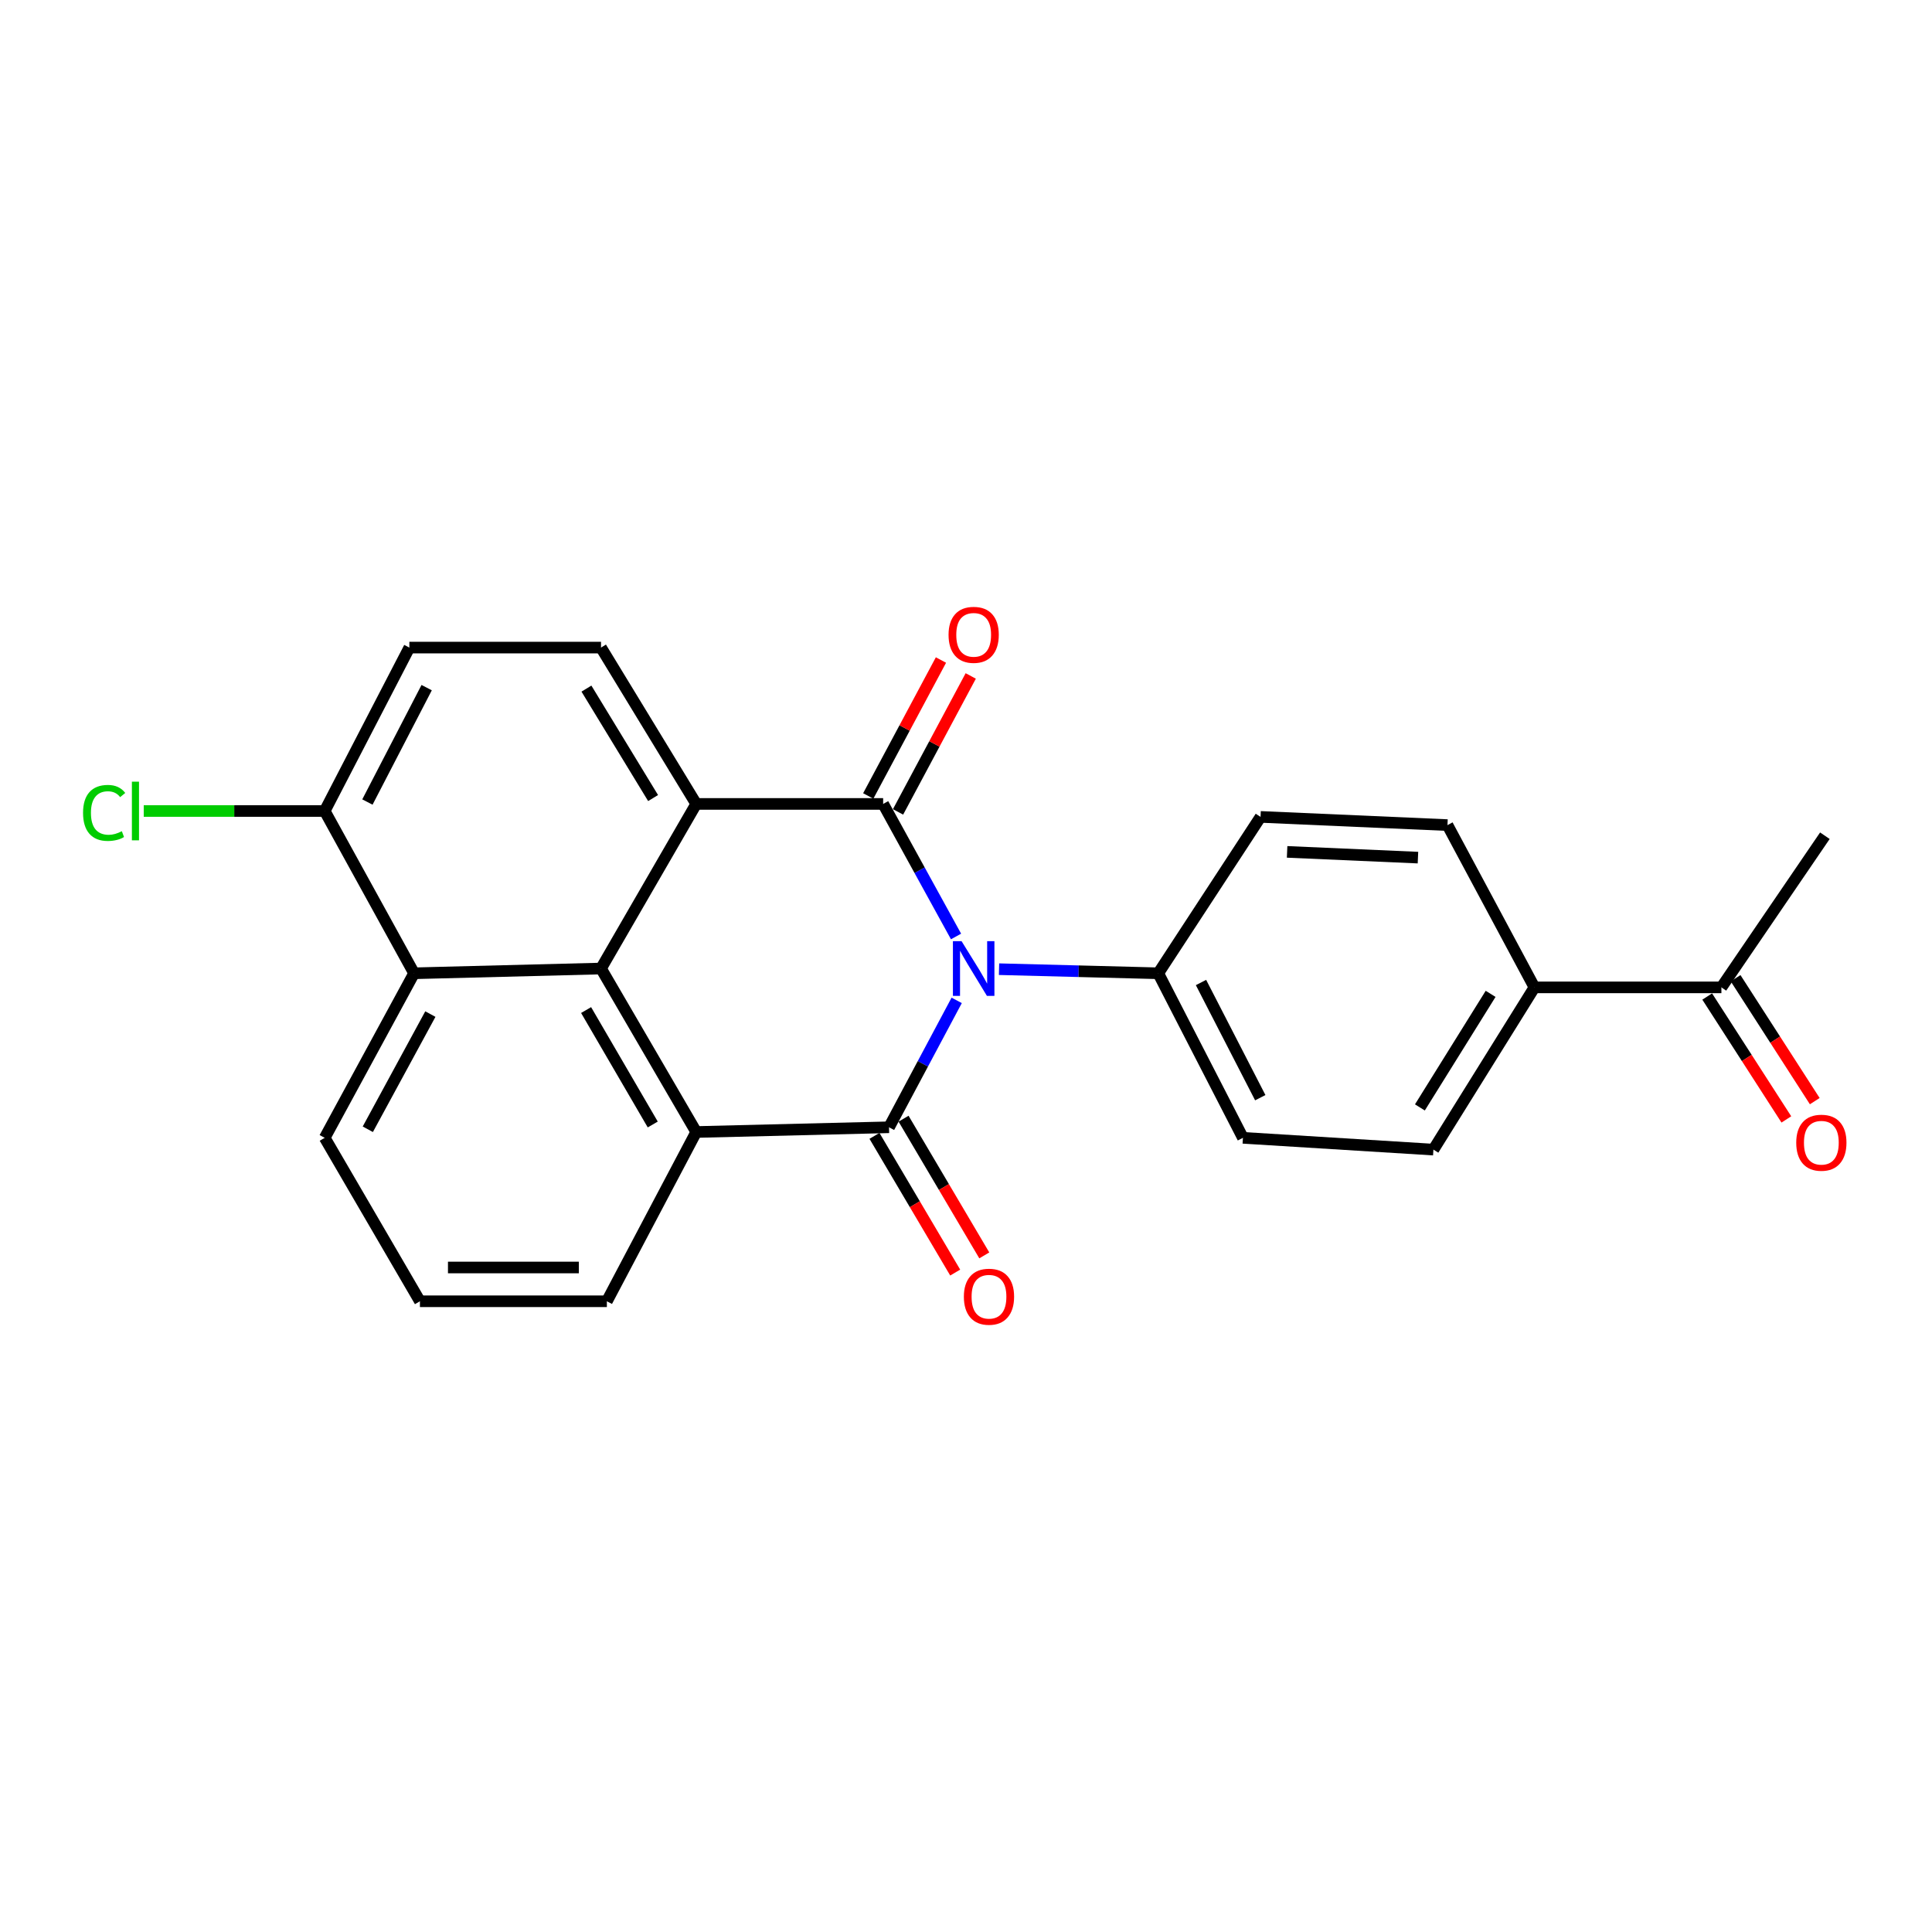 <?xml version='1.0' encoding='iso-8859-1'?>
<svg version='1.1' baseProfile='full'
              xmlns='http://www.w3.org/2000/svg'
                      xmlns:rdkit='http://www.rdkit.org/xml'
                      xmlns:xlink='http://www.w3.org/1999/xlink'
                  xml:space='preserve'
width='1000px' height='1000px' viewBox='0 0 1000 1000'>
<!-- END OF HEADER -->
<rect style='opacity:1.0;fill:#FFFFFF;stroke:none' width='1000' height='1000' x='0' y='0'> </rect>
<path class='bond-0' d='M 494.846,484.72 L 475.98,450.416' style='fill:none;fill-rule:evenodd;stroke:#0000FF;stroke-width:6px;stroke-linecap:butt;stroke-linejoin:miter;stroke-opacity:1' />
<path class='bond-0' d='M 475.98,450.416 L 457.115,416.112' style='fill:none;fill-rule:evenodd;stroke:#000000;stroke-width:6px;stroke-linecap:butt;stroke-linejoin:miter;stroke-opacity:1' />
<path class='bond-1' d='M 495.178,517.799 L 477.667,550.638' style='fill:none;fill-rule:evenodd;stroke:#0000FF;stroke-width:6px;stroke-linecap:butt;stroke-linejoin:miter;stroke-opacity:1' />
<path class='bond-1' d='M 477.667,550.638 L 460.156,583.478' style='fill:none;fill-rule:evenodd;stroke:#000000;stroke-width:6px;stroke-linecap:butt;stroke-linejoin:miter;stroke-opacity:1' />
<path class='bond-6' d='M 517.099,501.648 L 558.307,502.708' style='fill:none;fill-rule:evenodd;stroke:#0000FF;stroke-width:6px;stroke-linecap:butt;stroke-linejoin:miter;stroke-opacity:1' />
<path class='bond-6' d='M 558.307,502.708 L 599.515,503.768' style='fill:none;fill-rule:evenodd;stroke:#000000;stroke-width:6px;stroke-linecap:butt;stroke-linejoin:miter;stroke-opacity:1' />
<path class='bond-2' d='M 457.115,416.112 L 360.366,416.112' style='fill:none;fill-rule:evenodd;stroke:#000000;stroke-width:6px;stroke-linecap:butt;stroke-linejoin:miter;stroke-opacity:1' />
<path class='bond-8' d='M 464.825,420.235 L 483.641,385.053' style='fill:none;fill-rule:evenodd;stroke:#000000;stroke-width:6px;stroke-linecap:butt;stroke-linejoin:miter;stroke-opacity:1' />
<path class='bond-8' d='M 483.641,385.053 L 502.457,349.871' style='fill:none;fill-rule:evenodd;stroke:#FF0000;stroke-width:6px;stroke-linecap:butt;stroke-linejoin:miter;stroke-opacity:1' />
<path class='bond-8' d='M 449.405,411.989 L 468.221,376.807' style='fill:none;fill-rule:evenodd;stroke:#000000;stroke-width:6px;stroke-linecap:butt;stroke-linejoin:miter;stroke-opacity:1' />
<path class='bond-8' d='M 468.221,376.807 L 487.037,341.625' style='fill:none;fill-rule:evenodd;stroke:#FF0000;stroke-width:6px;stroke-linecap:butt;stroke-linejoin:miter;stroke-opacity:1' />
<path class='bond-3' d='M 460.156,583.478 L 360.366,585.926' style='fill:none;fill-rule:evenodd;stroke:#000000;stroke-width:6px;stroke-linecap:butt;stroke-linejoin:miter;stroke-opacity:1' />
<path class='bond-9' d='M 452.627,587.924 L 473.519,623.301' style='fill:none;fill-rule:evenodd;stroke:#000000;stroke-width:6px;stroke-linecap:butt;stroke-linejoin:miter;stroke-opacity:1' />
<path class='bond-9' d='M 473.519,623.301 L 494.41,658.678' style='fill:none;fill-rule:evenodd;stroke:#FF0000;stroke-width:6px;stroke-linecap:butt;stroke-linejoin:miter;stroke-opacity:1' />
<path class='bond-9' d='M 467.685,579.032 L 488.576,614.409' style='fill:none;fill-rule:evenodd;stroke:#000000;stroke-width:6px;stroke-linecap:butt;stroke-linejoin:miter;stroke-opacity:1' />
<path class='bond-9' d='M 488.576,614.409 L 509.467,649.786' style='fill:none;fill-rule:evenodd;stroke:#FF0000;stroke-width:6px;stroke-linecap:butt;stroke-linejoin:miter;stroke-opacity:1' />
<path class='bond-7' d='M 360.366,416.112 L 311.083,335.188' style='fill:none;fill-rule:evenodd;stroke:#000000;stroke-width:6px;stroke-linecap:butt;stroke-linejoin:miter;stroke-opacity:1' />
<path class='bond-7' d='M 338.038,413.069 L 303.54,356.422' style='fill:none;fill-rule:evenodd;stroke:#000000;stroke-width:6px;stroke-linecap:butt;stroke-linejoin:miter;stroke-opacity:1' />
<path class='bond-25' d='M 360.366,416.112 L 311.083,501.311' style='fill:none;fill-rule:evenodd;stroke:#000000;stroke-width:6px;stroke-linecap:butt;stroke-linejoin:miter;stroke-opacity:1' />
<path class='bond-4' d='M 360.366,585.926 L 311.083,501.311' style='fill:none;fill-rule:evenodd;stroke:#000000;stroke-width:6px;stroke-linecap:butt;stroke-linejoin:miter;stroke-opacity:1' />
<path class='bond-4' d='M 337.863,582.035 L 303.365,522.804' style='fill:none;fill-rule:evenodd;stroke:#000000;stroke-width:6px;stroke-linecap:butt;stroke-linejoin:miter;stroke-opacity:1' />
<path class='bond-19' d='M 360.366,585.926 L 314.114,673.534' style='fill:none;fill-rule:evenodd;stroke:#000000;stroke-width:6px;stroke-linecap:butt;stroke-linejoin:miter;stroke-opacity:1' />
<path class='bond-5' d='M 311.083,501.311 L 214.324,503.768' style='fill:none;fill-rule:evenodd;stroke:#000000;stroke-width:6px;stroke-linecap:butt;stroke-linejoin:miter;stroke-opacity:1' />
<path class='bond-10' d='M 214.324,503.768 L 168.071,419.775' style='fill:none;fill-rule:evenodd;stroke:#000000;stroke-width:6px;stroke-linecap:butt;stroke-linejoin:miter;stroke-opacity:1' />
<path class='bond-27' d='M 214.324,503.768 L 168.071,588.938' style='fill:none;fill-rule:evenodd;stroke:#000000;stroke-width:6px;stroke-linecap:butt;stroke-linejoin:miter;stroke-opacity:1' />
<path class='bond-27' d='M 222.753,524.889 L 190.376,584.508' style='fill:none;fill-rule:evenodd;stroke:#000000;stroke-width:6px;stroke-linecap:butt;stroke-linejoin:miter;stroke-opacity:1' />
<path class='bond-14' d='M 599.515,503.768 L 652.46,422.825' style='fill:none;fill-rule:evenodd;stroke:#000000;stroke-width:6px;stroke-linecap:butt;stroke-linejoin:miter;stroke-opacity:1' />
<path class='bond-15' d='M 599.515,503.768 L 643.338,588.938' style='fill:none;fill-rule:evenodd;stroke:#000000;stroke-width:6px;stroke-linecap:butt;stroke-linejoin:miter;stroke-opacity:1' />
<path class='bond-15' d='M 621.637,508.543 L 652.313,568.162' style='fill:none;fill-rule:evenodd;stroke:#000000;stroke-width:6px;stroke-linecap:butt;stroke-linejoin:miter;stroke-opacity:1' />
<path class='bond-13' d='M 311.083,335.188 L 211.885,335.188' style='fill:none;fill-rule:evenodd;stroke:#000000;stroke-width:6px;stroke-linecap:butt;stroke-linejoin:miter;stroke-opacity:1' />
<path class='bond-20' d='M 168.071,419.775 L 121.234,419.775' style='fill:none;fill-rule:evenodd;stroke:#000000;stroke-width:6px;stroke-linecap:butt;stroke-linejoin:miter;stroke-opacity:1' />
<path class='bond-20' d='M 121.234,419.775 L 74.397,419.775' style='fill:none;fill-rule:evenodd;stroke:#00CC00;stroke-width:6px;stroke-linecap:butt;stroke-linejoin:miter;stroke-opacity:1' />
<path class='bond-26' d='M 168.071,419.775 L 211.885,335.188' style='fill:none;fill-rule:evenodd;stroke:#000000;stroke-width:6px;stroke-linecap:butt;stroke-linejoin:miter;stroke-opacity:1' />
<path class='bond-26' d='M 190.171,415.129 L 220.84,355.919' style='fill:none;fill-rule:evenodd;stroke:#000000;stroke-width:6px;stroke-linecap:butt;stroke-linejoin:miter;stroke-opacity:1' />
<path class='bond-11' d='M 794.228,511.064 L 741.933,595.039' style='fill:none;fill-rule:evenodd;stroke:#000000;stroke-width:6px;stroke-linecap:butt;stroke-linejoin:miter;stroke-opacity:1' />
<path class='bond-11' d='M 771.54,514.417 L 734.934,573.199' style='fill:none;fill-rule:evenodd;stroke:#000000;stroke-width:6px;stroke-linecap:butt;stroke-linejoin:miter;stroke-opacity:1' />
<path class='bond-12' d='M 794.228,511.064 L 890.997,511.064' style='fill:none;fill-rule:evenodd;stroke:#000000;stroke-width:6px;stroke-linecap:butt;stroke-linejoin:miter;stroke-opacity:1' />
<path class='bond-24' d='M 794.228,511.064 L 749.21,427.07' style='fill:none;fill-rule:evenodd;stroke:#000000;stroke-width:6px;stroke-linecap:butt;stroke-linejoin:miter;stroke-opacity:1' />
<path class='bond-16' d='M 883.646,515.799 L 904.131,547.605' style='fill:none;fill-rule:evenodd;stroke:#000000;stroke-width:6px;stroke-linecap:butt;stroke-linejoin:miter;stroke-opacity:1' />
<path class='bond-16' d='M 904.131,547.605 L 924.616,579.412' style='fill:none;fill-rule:evenodd;stroke:#FF0000;stroke-width:6px;stroke-linecap:butt;stroke-linejoin:miter;stroke-opacity:1' />
<path class='bond-16' d='M 898.347,506.33 L 918.833,538.137' style='fill:none;fill-rule:evenodd;stroke:#000000;stroke-width:6px;stroke-linecap:butt;stroke-linejoin:miter;stroke-opacity:1' />
<path class='bond-16' d='M 918.833,538.137 L 939.318,569.943' style='fill:none;fill-rule:evenodd;stroke:#FF0000;stroke-width:6px;stroke-linecap:butt;stroke-linejoin:miter;stroke-opacity:1' />
<path class='bond-23' d='M 890.997,511.064 L 944.554,432.569' style='fill:none;fill-rule:evenodd;stroke:#000000;stroke-width:6px;stroke-linecap:butt;stroke-linejoin:miter;stroke-opacity:1' />
<path class='bond-18' d='M 652.46,422.825 L 749.21,427.07' style='fill:none;fill-rule:evenodd;stroke:#000000;stroke-width:6px;stroke-linecap:butt;stroke-linejoin:miter;stroke-opacity:1' />
<path class='bond-18' d='M 666.206,440.932 L 733.931,443.903' style='fill:none;fill-rule:evenodd;stroke:#000000;stroke-width:6px;stroke-linecap:butt;stroke-linejoin:miter;stroke-opacity:1' />
<path class='bond-17' d='M 643.338,588.938 L 741.933,595.039' style='fill:none;fill-rule:evenodd;stroke:#000000;stroke-width:6px;stroke-linecap:butt;stroke-linejoin:miter;stroke-opacity:1' />
<path class='bond-22' d='M 314.114,673.534 L 217.355,673.534' style='fill:none;fill-rule:evenodd;stroke:#000000;stroke-width:6px;stroke-linecap:butt;stroke-linejoin:miter;stroke-opacity:1' />
<path class='bond-22' d='M 299.6,656.048 L 231.868,656.048' style='fill:none;fill-rule:evenodd;stroke:#000000;stroke-width:6px;stroke-linecap:butt;stroke-linejoin:miter;stroke-opacity:1' />
<path class='bond-21' d='M 168.071,588.938 L 217.355,673.534' style='fill:none;fill-rule:evenodd;stroke:#000000;stroke-width:6px;stroke-linecap:butt;stroke-linejoin:miter;stroke-opacity:1' />
<path  class='atom-0' d='M 497.71 487.151
L 506.99 502.151
Q 507.91 503.631, 509.39 506.311
Q 510.87 508.991, 510.95 509.151
L 510.95 487.151
L 514.71 487.151
L 514.71 515.471
L 510.83 515.471
L 500.87 499.071
Q 499.71 497.151, 498.47 494.951
Q 497.27 492.751, 496.91 492.071
L 496.91 515.471
L 493.23 515.471
L 493.23 487.151
L 497.71 487.151
' fill='#0000FF'/>
<path  class='atom-9' d='M 490.97 328.584
Q 490.97 321.784, 494.33 317.984
Q 497.69 314.184, 503.97 314.184
Q 510.25 314.184, 513.61 317.984
Q 516.97 321.784, 516.97 328.584
Q 516.97 335.464, 513.57 339.384
Q 510.17 343.264, 503.97 343.264
Q 497.73 343.264, 494.33 339.384
Q 490.97 335.504, 490.97 328.584
M 503.97 340.064
Q 508.29 340.064, 510.61 337.184
Q 512.97 334.264, 512.97 328.584
Q 512.97 323.024, 510.61 320.224
Q 508.29 317.384, 503.97 317.384
Q 499.65 317.384, 497.29 320.184
Q 494.97 322.984, 494.97 328.584
Q 494.97 334.304, 497.29 337.184
Q 499.65 340.064, 503.97 340.064
' fill='#FF0000'/>
<path  class='atom-10' d='M 498.897 671.176
Q 498.897 664.376, 502.257 660.576
Q 505.617 656.776, 511.897 656.776
Q 518.177 656.776, 521.537 660.576
Q 524.897 664.376, 524.897 671.176
Q 524.897 678.056, 521.497 681.976
Q 518.097 685.856, 511.897 685.856
Q 505.657 685.856, 502.257 681.976
Q 498.897 678.096, 498.897 671.176
M 511.897 682.656
Q 516.217 682.656, 518.537 679.776
Q 520.897 676.856, 520.897 671.176
Q 520.897 665.616, 518.537 662.816
Q 516.217 659.976, 511.897 659.976
Q 507.577 659.976, 505.217 662.776
Q 502.897 665.576, 502.897 671.176
Q 502.897 676.896, 505.217 679.776
Q 507.577 682.656, 511.897 682.656
' fill='#FF0000'/>
<path  class='atom-17' d='M 929.728 591.466
Q 929.728 584.666, 933.088 580.866
Q 936.448 577.066, 942.728 577.066
Q 949.008 577.066, 952.368 580.866
Q 955.728 584.666, 955.728 591.466
Q 955.728 598.346, 952.328 602.266
Q 948.928 606.146, 942.728 606.146
Q 936.488 606.146, 933.088 602.266
Q 929.728 598.386, 929.728 591.466
M 942.728 602.946
Q 947.048 602.946, 949.368 600.066
Q 951.728 597.146, 951.728 591.466
Q 951.728 585.906, 949.368 583.106
Q 947.048 580.266, 942.728 580.266
Q 938.408 580.266, 936.048 583.066
Q 933.728 585.866, 933.728 591.466
Q 933.728 597.186, 936.048 600.066
Q 938.408 602.946, 942.728 602.946
' fill='#FF0000'/>
<path  class='atom-21' d='M 42.988 420.755
Q 42.988 413.715, 46.268 410.035
Q 49.588 406.315, 55.868 406.315
Q 61.708 406.315, 64.828 410.435
L 62.188 412.595
Q 59.908 409.595, 55.868 409.595
Q 51.588 409.595, 49.308 412.475
Q 47.068 415.315, 47.068 420.755
Q 47.068 426.355, 49.388 429.235
Q 51.748 432.115, 56.308 432.115
Q 59.428 432.115, 63.068 430.235
L 64.188 433.235
Q 62.708 434.195, 60.468 434.755
Q 58.228 435.315, 55.748 435.315
Q 49.588 435.315, 46.268 431.555
Q 42.988 427.795, 42.988 420.755
' fill='#00CC00'/>
<path  class='atom-21' d='M 68.268 404.595
L 71.948 404.595
L 71.948 434.955
L 68.268 434.955
L 68.268 404.595
' fill='#00CC00'/>
</svg>
